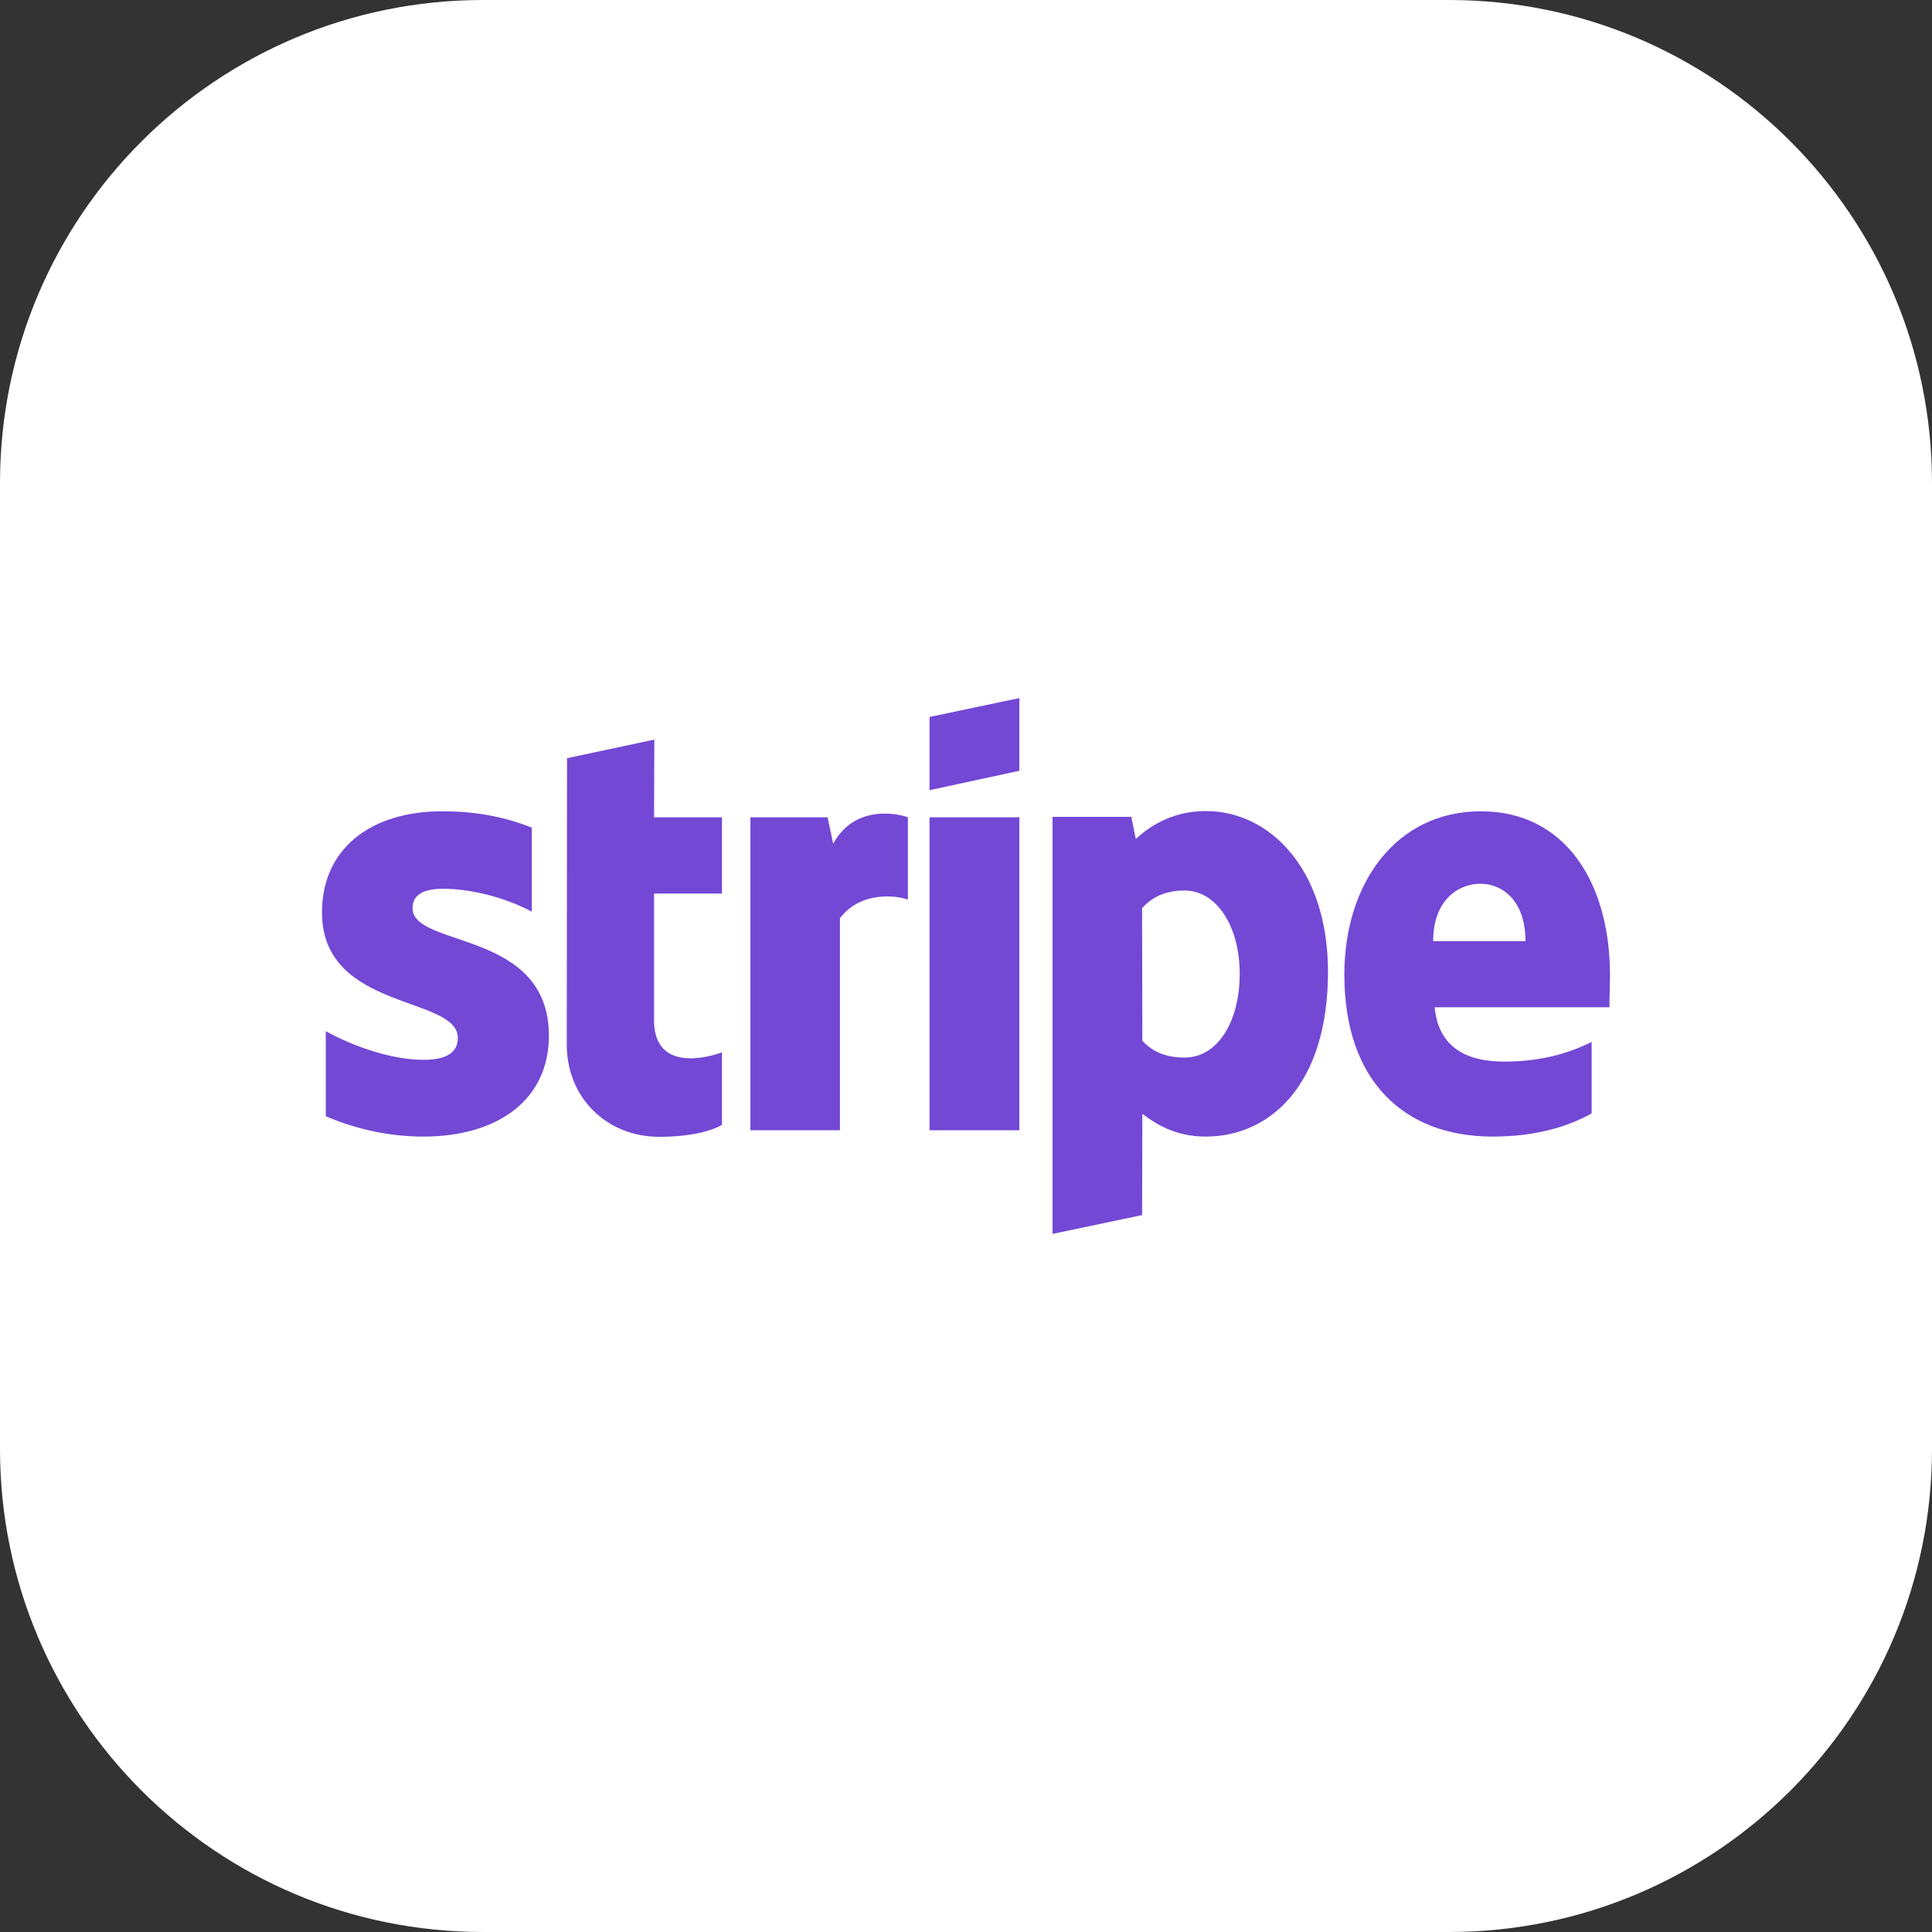 <?xml version="1.0" encoding="UTF-8"?>
<svg width="80px" height="80px" viewBox="0 0 80 80" version="1.1" xmlns="http://www.w3.org/2000/svg" xmlns:xlink="http://www.w3.org/1999/xlink">
    <rect x="0" y="0" width="80" height="80" fill="#333333" stroke="none"/>
    <title>webuild-icon-stripe-white</title>
    <g id="WeBuild" stroke="none" stroke-width="1" fill="none" fill-rule="evenodd">
        <g id="webuild-icon-stripe-white">
            <path d="M20,0 L60,0 C71.046,0 80,8.954 80,20 L80,60 C80,71.046 71.046,80 60,80 L20,80 C8.954,80 0,71.046 0,60 L0,20 C0,8.954 8.954,0 20,0" id="container" fill="#FFFFFF"></path>
            <path d="M59.344,38.969 C59.344,37.292 60.365,36.594 61.302,36.594 C62.209,36.594 63.167,37.292 63.167,38.969 L59.344,38.969 Z M66.666,40.375 C66.666,36.583 64.834,33.594 61.323,33.594 C57.802,33.594 55.667,36.583 55.667,40.355 C55.667,44.812 58.187,47.063 61.802,47.063 C63.562,47.063 64.896,46.667 65.906,46.105 L65.906,43.145 C64.895,43.646 63.74,43.959 62.281,43.959 C60.844,43.959 59.573,43.458 59.406,41.709 L66.646,41.709 C66.635,41.5 66.666,40.73 66.666,40.375 L66.666,40.375 Z M49.052,43.792 C48.177,43.792 47.656,43.48 47.302,43.094 L47.291,37.605 C47.677,37.177 48.209,36.875 49.052,36.875 C50.396,36.875 51.334,38.385 51.334,40.323 C51.334,42.312 50.416,43.792 49.052,43.792 L49.052,43.792 Z M49.938,33.584 C48.49,33.584 47.552,34.26 47.031,34.74 L46.844,33.823 L43.584,33.823 L43.584,51.094 L47.292,50.313 L47.302,46.125 C47.833,46.51 48.625,47.063 49.927,47.063 C52.584,47.063 54.99,44.927 54.99,40.229 C54.98,35.927 52.531,33.584 49.938,33.584 L49.938,33.584 Z M38.49,32.719 L42.209,31.917 L42.209,28.906 L38.49,29.688 L38.49,32.719 Z M38.49,46.802 L42.209,46.802 L42.209,33.844 L38.49,33.844 L38.49,46.802 Z M34.5,34.938 L34.27,33.844 L31.073,33.844 L31.073,46.802 L34.781,46.802 L34.781,38.021 C35.656,36.875 37.135,37.084 37.594,37.25 L37.594,33.844 C37.115,33.666 35.375,33.334 34.5,34.938 L34.5,34.938 Z M27.094,30.625 L23.48,31.396 L23.469,43.26 C23.469,45.448 25.115,47.073 27.302,47.073 C28.521,47.073 29.406,46.854 29.895,46.583 L29.895,43.573 C29.417,43.76 27.083,44.448 27.083,42.25 L27.083,37 L29.895,37 L29.895,33.844 L27.083,33.844 L27.094,30.625 Z M17.083,37.605 C17.083,37.031 17.562,36.802 18.344,36.802 C19.469,36.802 20.895,37.145 22.021,37.75 L22.021,34.271 C20.791,33.781 19.573,33.594 18.344,33.594 C15.333,33.584 13.333,35.156 13.333,37.781 C13.333,41.875 18.958,41.219 18.958,42.979 C18.958,43.656 18.365,43.885 17.531,43.885 C16.302,43.885 14.73,43.385 13.49,42.698 L13.49,46.219 C14.865,46.813 16.26,47.063 17.531,47.063 C20.615,47.063 22.729,45.541 22.729,42.885 C22.729,38.48 17.083,39.26 17.083,37.605 L17.083,37.605 Z" id="stripe" fill="#7348D5"></path>
        </g>
    </g>
</svg>